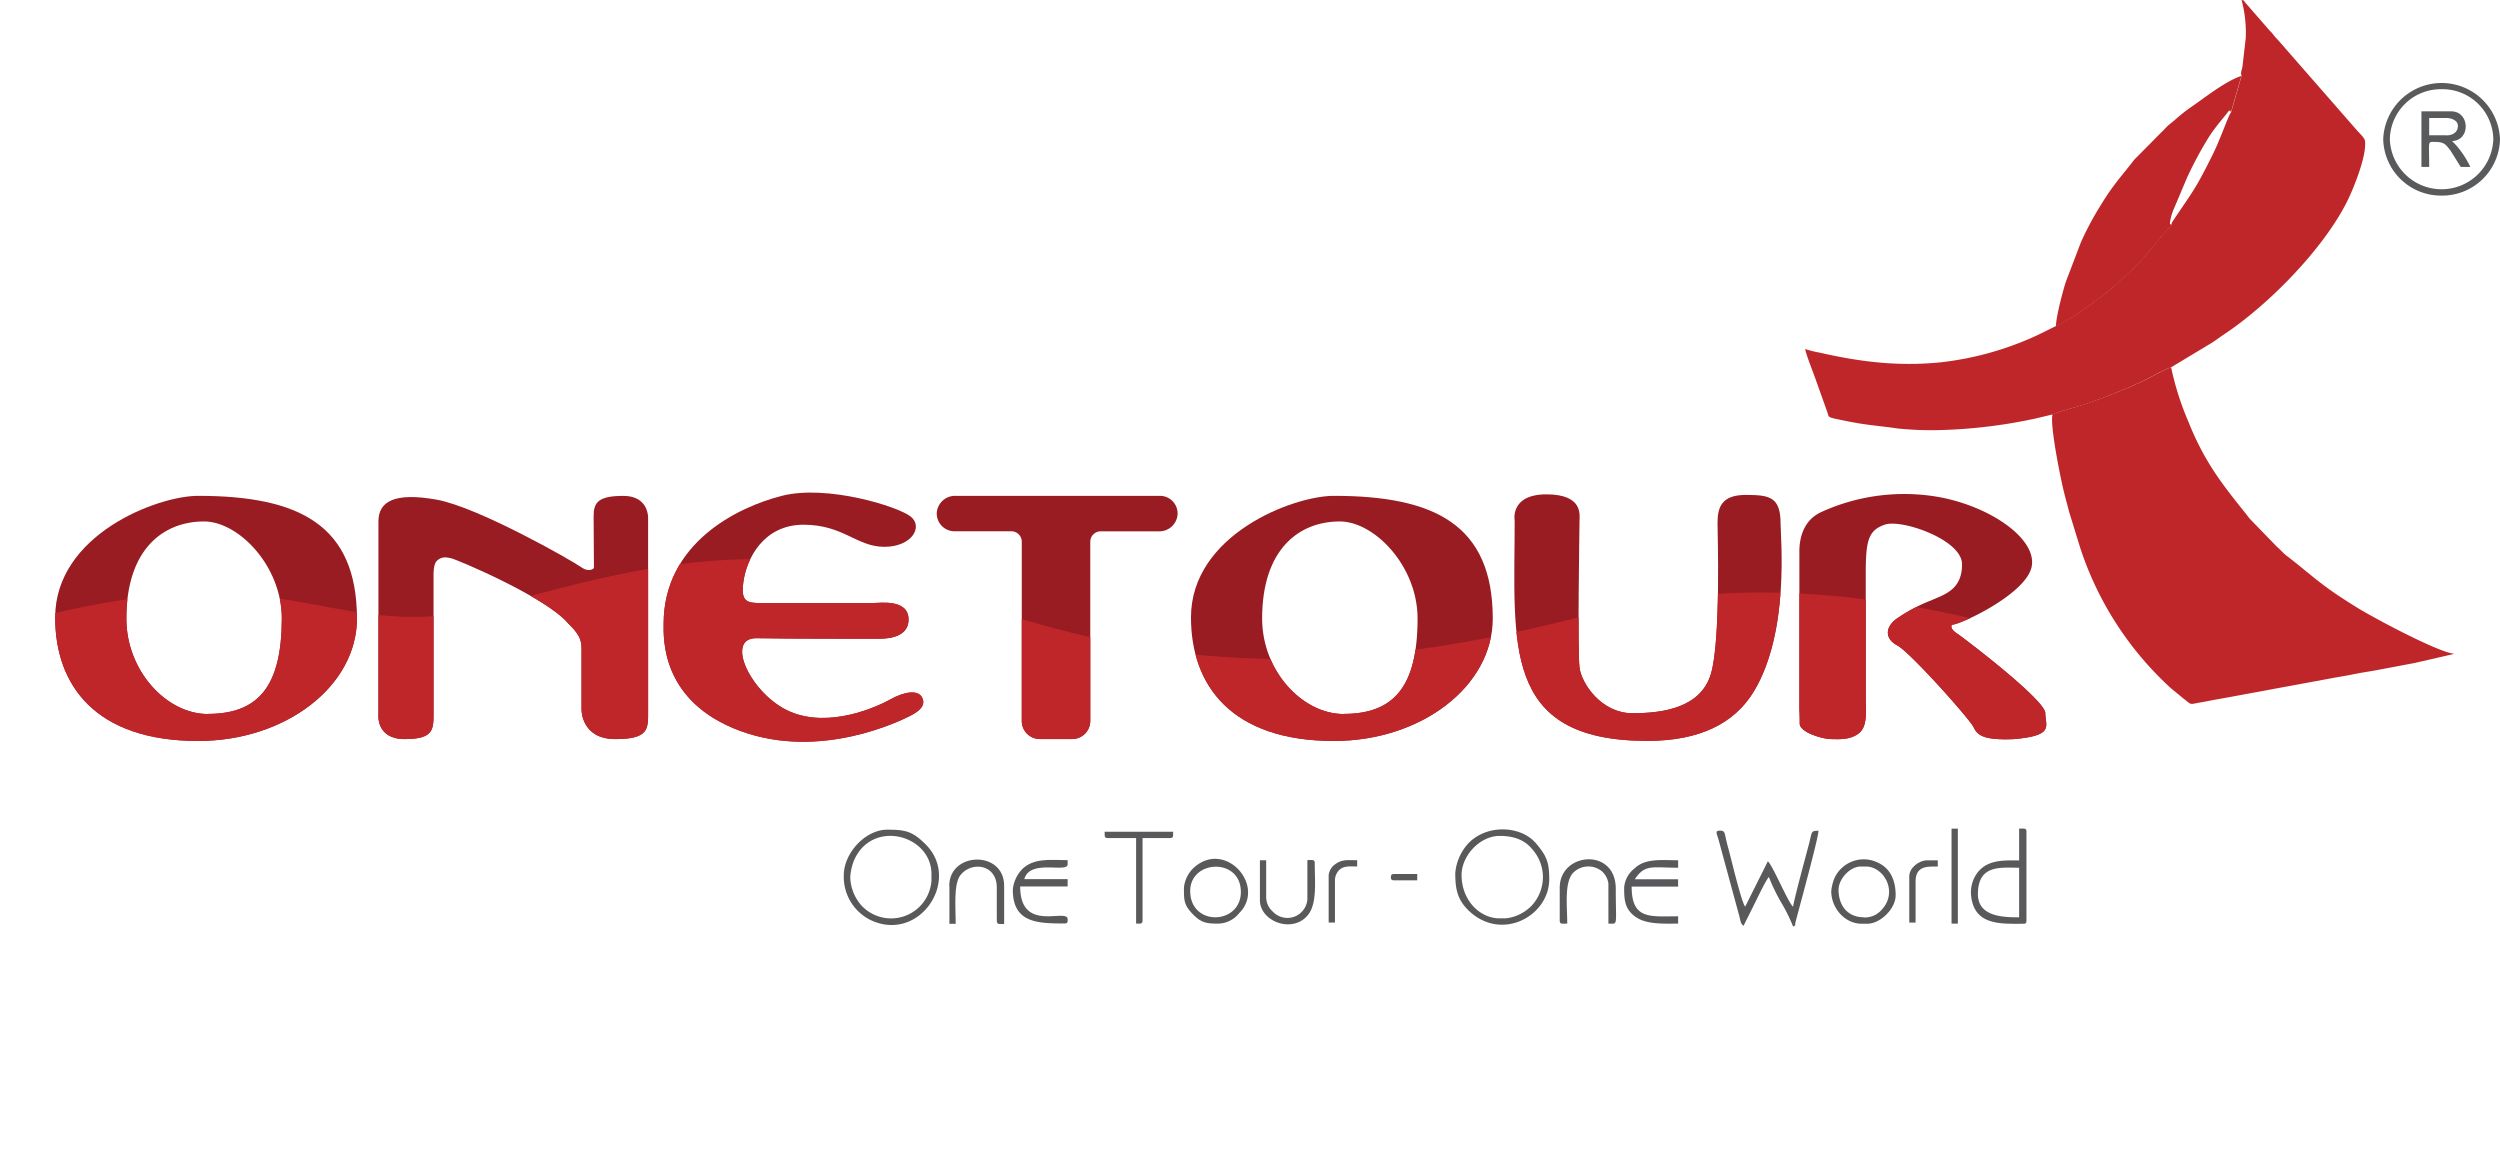 <svg xmlns="http://www.w3.org/2000/svg" xmlns:xlink="http://www.w3.org/1999/xlink" viewBox="0 0 519.32 241.25"><defs><style>.cls-1{fill:none;}.cls-2,.cls-5{fill:#595a5c;}.cls-2,.cls-3,.cls-6,.cls-7{fill-rule:evenodd;}.cls-3,.cls-4{fill:#59595b;}.cls-10,.cls-6{fill:#bf2629;}.cls-7,.cls-8{fill:#991c23;}.cls-9{clip-path:url(#clip-path);}</style><clipPath id="clip-path"><path class="cls-1" d="M0,130.48s22.41-7.32,43.07-7.32,32.41,7,50.93,4.41,56.6-20.55,98.42-5.5S269.33,143.78,332,127.2s136.31,22.32,136.31,22.32l-49,91.73L0,220.21Z"/></clipPath></defs><g id="Layer_2" data-name="Layer 2"><g id="Layer_1-2" data-name="Layer 1"><path class="cls-2" d="M508.17,28.1h-3.56V24.51h3.56c1.13,0,2.4.54,2.4,1.61,0,1.33-1,2-2.4,2M503,34.68h1.61c0-5.59-.39-5.2,1.19-5.2,2,0,2.29.57,3.3,1.9l2.06,3.3h2a19.78,19.78,0,0,0-2.91-4.46,1.14,1.14,0,0,0-.11-.11l-.77-.82c3.87-.09,3.73-6.16-.19-6.16H503Z"/><path class="cls-3" d="M362.19,192.3l2.55-5.11c.31-.65,2.21-4.6,2.71-5a39.19,39.19,0,0,0,2.49,5.17,36,36,0,0,1,2.55,5.14c.78-.57.25.06.5-1,.75-2.87,4.76-17.46,4.76-18.93-1.77,0-1.24.22-2.18,3.52-.46,1.74-3.05,11.3-3.08,12.26-1-.71-4.29-8.71-5.26-9.43l-4.7,9.4c-.71-.56-3.08-10.58-3.48-12-1-3.45-.47-3.77-1.9-3.77-1,0-.41.91-.16,1.87L361.22,190c.41,1.43.28,1.84,1,2.34"/><path class="cls-3" d="M176.62,182.21a11.65,11.65,0,0,1,.68-3.23c3.65-9,16.19-5.61,16.19,2.58v1.31a8.4,8.4,0,0,1-14.6,5.16,9.28,9.28,0,0,1-2.27-5.82m-1.34-.43a10,10,0,0,0,5.42,9.27c10.18,5,19-8.18,11.64-15.59-2.8-2.83-4.3-3.11-8.06-3.11-4.55,0-9,4.91-9,9.43"/><path class="cls-3" d="M312.82,190.77h-1.3c-4.17,0-7.91-3.8-7.91-9,0-4.05,3.83-8.13,7.91-8.13,2.58,0,5,.63,6.72,2.71a8.69,8.69,0,0,1,0,11.7,8.78,8.78,0,0,1-5.42,2.71m-10.52-9.43c0,3.21.38,5.54,2.84,7.88,6.84,6.47,16.68,1.05,16.68-6.57,0-3.46-.5-4.79-2.71-7.41-3.2-3.8-10.33-4.05-14.13,0a10.43,10.43,0,0,0-2.68,6.1"/><path class="cls-3" d="M410.87,185.73c0-6.19,4.73-5.48,8.56-5.48v10.3c-3.14,0-8.56-.06-8.56-4.82m8.56-7c-3.42,0-7.53-.32-9.46,3.92a7.32,7.32,0,0,0-.56,2.83c.34,6.88,6.22,6.41,10.89,6.41.53,0,.65-.15.65-.65V172.78c0-.81-.46-.65-1.52-.65Z"/><path class="cls-3" d="M210.39,184.83c0,6.88,5.14,7,10.74,7,.68,0,.65-.31.65-.87,0-2.46-9.86,3-9.86-6.82h9.86v-1.52h-9c1.15-4.27,9-1.18,9-3.08v-.87c-3.58,0-6.81-.47-9.27,1.71a7.1,7.1,0,0,0-2.12,4.42"/><path class="cls-3" d="M337.38,184.39c0,2.59.1,4.76,2.87,6.38,2.27,1.28,5.6,1.09,8.34,1.09v-1.52c-5.79,0-9.65.77-9.65-6.17h9.65v-1.52h-9c2.12-3.18,3.55-2.4,9-2.4V178.7c-3.39,0-6.82-.47-9.06,1.71a5.51,5.51,0,0,0-2.15,4"/><path class="cls-3" d="M387.18,190.55c-3.3,0-5.26-2.36-5.26-5.72,0-2.24,2.37-4.83,4.61-4.83h1.09c3.67,0,6.78,5.23,3.24,9a4.62,4.62,0,0,1-3.68,1.58m-6.78-5.47c0,3.51,2.8,6.78,6.35,6.78h1.09c2.8,0,5.94-3.14,5.94-5.91,0-3.08-1.06-5.67-3.89-6.88a6.67,6.67,0,0,0-8.84,3.36,9.62,9.62,0,0,0-.65,2.65"/><path class="cls-3" d="M247.24,185.08c0-6.51,10.52-7,10.52.21,0,6.85-10.52,7.23-10.52-.21m-1.3-.69c0,2.59-.07,3.61,2,5.67,1.59,1.58,2.65,1.8,5,1.8a5.67,5.67,0,0,0,4.45-2.15c5.7-5.66-2.83-15.31-9.34-9.52a6.51,6.51,0,0,0-2.11,4.2"/><path class="cls-3" d="M324,184.39v6.82c0,.81.47.65,1.56.65,0-3.67-.6-8.15,1.05-10.36a4.44,4.44,0,0,1,6.23-.44,4.27,4.27,0,0,1,1.27,2.46v8.34c2.06,0,1.53.75,1.53-7.25,0-8.62-11.64-7.59-11.64-.22"/><path class="cls-3" d="M197.22,184v7.9h1.31c0-3.2-.5-8.25,1-10.15,2.33-2.89,7.59-2.24,7.53,2.68v6c0,1.62-.09,1.52,1.53,1.52V184c0-7.41-11.4-7.1-11.4,0"/><path class="cls-3" d="M261.72,187c0,4.48,7,7.09,10.11,2.89,1.78-2.39,1.28-6.91,1.28-10.58,0-.81-.47-.65-1.53-.65v8.12a4.16,4.16,0,0,1-7.19,2.58,4,4,0,0,1-1.37-3V178.7h-1.3Z"/><path class="cls-3" d="M229.47,173.44c0,.49.16.65.65.65H236v17.77c.9,0,1.34.13,1.34-.65V174.09h5.69c.78,0,.66-.44.66-1.31H229.47Z"/><rect class="cls-4" x="405.39" y="172.13" width="1.31" height="19.73"/><path class="cls-3" d="M276,181.78v9.86h1.31v-9a3.15,3.15,0,0,1,.81-1.84c1-1,2.15-.81,3.8-.81v-1.3c-2,0-3.15-.22-4.61.87a3.2,3.2,0,0,0-1.31,2.21"/><path class="cls-3" d="M396.61,182v9.65h1.31v-8.56c0-3.36,2.65-3.08,4.61-3.08v-1.3h-2.18c-1.77,0-3.74,1.61-3.74,3.29"/><path class="cls-3" d="M288.92,182.21c0,.5.16.66.65.66h4.83v-1.31h-4.83c-.49,0-.65.15-.65.65"/><path class="cls-5" d="M507.2,40.63a12,12,0,0,1-12.14-11.74,12.14,12.14,0,0,1,24.26,0A12,12,0,0,1,507.2,40.63m0-22.1a10.58,10.58,0,0,0-10.76,10.36,10.75,10.75,0,0,0,21.49,0A10.56,10.56,0,0,0,507.2,18.53"/><path class="cls-6" d="M465.64,15.76l-2.17,7.55-.16.22c-.77,1.43-2.23,5.78-3.88,9-3.48,7-3.89,7.12-8,13.3-.65,1-.28.22-.28.78,0,.06-.09.12-.12.18l-.25.31a.3.3,0,0,0-.12.13c-1.9,1.89-4.82,5.9-7.59,8.61-1,.93-1.89,1.61-2.86,2.61-1.92,2-10,8.05-13.14,9.29-1.9.9-3.36,1.71-5.25,2.52a64.74,64.74,0,0,1-18.65,5c-8.83.9-16.78-.09-25.14-2A20.7,20.7,0,0,1,375,72.5c.09,1,1.8,5.22,2.24,6.53l2.36,6.62c.34,1.09,0,1,2.8,1.58,5.4,1.15,7.05,1.09,11.81,1.78a69,69,0,0,0,8.39.34,107,107,0,0,0,20-2.36l3.82-.91c.56-.37,5.35-1.67,6.4-2A118.1,118.1,0,0,0,445,79.22c1.89-.87,4.1-2.27,6-2.92l8.11-4.88c1-.59,1.74-1.19,2.76-1.87,9.64-6.4,20.89-18.06,25.7-27.72,1.31-2.61,3.67-8.55,3.73-11.62.07-1.31-.06-1.37-1.58-3L473.17,8.27a9.39,9.39,0,0,1-1-1.15c-.4-.53-.68-.69-1.06-1.18L466.42.56c-.46-.53,0-.37-.78-.56a26.55,26.55,0,0,1,.87,7.86l-.68,5.91c-.12.87-.47,1.18-.19,2"/><path class="cls-6" d="M426.36,86.08c-.56,2.4,1.74,13.62,2.46,16.44.34,1.4.65,2.4,1,3.83l2.27,7.36A68.15,68.15,0,0,0,451,143l2.64,2.17c1.68,1.28,1.06,1.18,3.26.78,1.53-.25,2.55-.5,4.07-.75l24.4-4.5c1.49-.25,2.7-.47,4.1-.75s2.55-.43,4.07-.71l8.11-1.53,8.21-1.89c-3.33-.28-16.63-7.4-20.08-9.51-8.08-5-8.73-6.19-14.88-10.94-.78-.62-1.18-1.18-1.93-1.8L467.57,108a7.79,7.79,0,0,1-.81-1c-5.16-6.4-8.85-11.09-12.15-19.36A59.2,59.2,0,0,1,451,76.29c-1.87.66-4.08,2.06-6,2.93a118.1,118.1,0,0,1-12.25,4.84c-1.05.35-5.84,1.65-6.4,2"/><path class="cls-6" d="M427.11,67.78c3.17-1.24,11.22-7.33,13.14-9.29,1-1,1.87-1.68,2.86-2.61,2.77-2.71,5.69-6.72,7.59-8.61a.3.3,0,0,1,.12-.13l.25-.31c0-.06.09-.12.12-.18-.37-.16-.65.37-.18-1.68a11.9,11.9,0,0,1,.59-1.65L454.27,37A77.12,77.12,0,0,1,459,28.22c1.78-2.64,3.33-4.23,4-5.22.87,0,.1-.07.44.31l2.17-7.55c-3.45,1.15-7.77,4.66-10.56,6.55a35.35,35.35,0,0,0-3.17,2.52c-.5.44-.93.75-1.43,1.18s-.87.93-1.43,1.43l-5.66,5.72c-2.83,3.67-4.38,5.16-7.14,9.73a63,63,0,0,0-3.95,7.42l-3.14,8.24c-.56,1.71-2.05,7.27-2.05,9.23"/><path class="cls-7" d="M277.09,103c-8.49,0-29.69,8.08-29.69,25.26,0,14.06,8.36,25.66,29.69,25.66,18.21,0,33-11.4,33-25.46C310.06,109.09,298.14,103,277.09,103Zm2,45.32c-8.5,0-16.91-8.88-16.91-19.83,0-14.39,7.64-20.17,16.15-20.17,7.14,0,16.14,9.22,16.14,20.17C294.46,142.79,289.45,148.3,279.08,148.3Z"/><path class="cls-7" d="M41.15,103c-8.49,0-29.69,8.08-29.69,25.26,0,14.06,8.36,25.66,29.69,25.66,18.2,0,33-11.4,33-25.46C74.11,109.09,62.2,103,41.15,103Zm2,45.32c-8.49,0-16.9-8.88-16.9-19.83,0-14.39,7.64-20.17,16.15-20.17,7.13,0,16.14,9.22,16.14,20.17C58.52,142.79,53.51,148.3,43.13,148.3Z"/><path class="cls-8" d="M78.61,108.33v40s-.61,5.2,5.45,5.2,6-2,6-5.51V119.34s-.07-2.22.75-2.9,1.42-.8,2.84-.49,19.89,8.17,24.39,13.56c2,2,2.76,3.08,2.76,5.21v12.71s-.06,6.1,7,6.1,6.83-2.15,6.83-5.86V107.51s.11-4.5-5.12-4.5-6.2,1.34-6.2,4.23.07,10.75.07,10.75-.89,1.09-2.69-.2-21.37-12.46-30-14S78.61,104.08,78.61,108.33Z"/><path class="cls-8" d="M137.85,129.63c0,2.81-.66,16.13,16,22.23s33.26-2.17,35.28-3.19,3.25-2.25,2.38-3.84-3.69-1.15-6.57.46-12.62,6-20.75,2.57-13.8-15.42-7-15.29,23.78.11,24.84.11,6.7.29,6.7-4-5.89-3.42-7.24-3.42H160c-4.43,0-6.24.46-5.58-4.38S158.61,109,166.91,109s11.05,4.59,16.79,4.59,8.13-4.18,5.47-6.29-17.35-6.67-26.68-4.32S137.85,112.83,137.85,129.63Z"/><path class="cls-8" d="M241,103H198.44a3.8,3.8,0,0,0-3.85,3.58,3.69,3.69,0,0,0,3.68,3.78h11.81a2.17,2.17,0,0,1,2.17,2.17v37.24a3.75,3.75,0,0,0,3.76,3.75h6.71a3.76,3.76,0,0,0,3.76-3.75V112.54a2.17,2.17,0,0,1,2.16-2.17h12.14a3.79,3.79,0,0,0,3.84-3.58A3.67,3.67,0,0,0,241,103Z"/><path class="cls-8" d="M373.78,147.44V114.86c0-1.06-.15-6.22,4.39-8.42a41.48,41.48,0,0,1,24.65-3.18c10.79,2,20.3,8.71,19.22,14.41s-14.86,12.12-16.55,12.1c0,0-.68.68,1,1.8s18.38,13.87,18.38,16.57,2,4.67-6.62,5.4c-6.13.24-7.47-.76-8.27-2.47s-13.25-15.64-15.86-17-2.71-3.92.29-5.83a34.57,34.57,0,0,1,6.8-3.55c3.06-1.31,6.36-2.37,6.36-7.48s-12.52-9.41-16-8.24-4,3.35-4,10.1v26c0,2.35.46,5.83-1.46,7.28s-4.33,1.18-5.82,1.18-6.44-1.33-6.44-3.23S373.78,147.44,373.78,147.44Z"/><path class="cls-8" d="M314.64,108.15s-1.07-5.46,6.61-5.46,6.86,4.36,6.86,5.46-.44,27.12,0,30.52,4.58,9.49,11,9.49S353.3,147,355.4,140s1.38-29.36,1.38-31.33c0-3.23.78-5.86,5.85-5.86s7.25.44,7.25,6.07c0,2.85,1.92,22.41-5.58,34.78-4.05,6.68-11.35,10.24-22.07,10.24C311.71,153.91,314.64,133.51,314.64,108.15Z"/><g class="cls-9"><path class="cls-6" d="M277.09,103c-8.49,0-29.69,8.08-29.69,25.26,0,14.06,8.36,25.66,29.69,25.66,18.21,0,33-11.4,33-25.46C310.06,109.09,298.14,103,277.09,103Zm2,45.32c-8.5,0-16.91-8.88-16.91-19.83,0-14.39,7.64-20.17,16.15-20.17,7.14,0,16.14,9.22,16.14,20.17C294.46,142.79,289.45,148.3,279.08,148.3Z"/><path class="cls-6" d="M41.15,103c-8.49,0-29.69,8.08-29.69,25.26,0,14.06,8.36,25.66,29.69,25.66,18.2,0,33-11.4,33-25.46C74.11,109.09,62.2,103,41.15,103Zm2,45.32c-8.49,0-16.9-8.88-16.9-19.83,0-14.39,7.64-20.17,16.15-20.17,7.13,0,16.14,9.22,16.14,20.17C58.52,142.79,53.51,148.3,43.13,148.3Z"/><path class="cls-10" d="M78.61,108.33v40s-.61,5.2,5.45,5.2,6-2,6-5.51V119.34s-.07-2.22.75-2.9,1.42-.8,2.84-.49,19.89,8.17,24.39,13.56c2,2,2.76,3.08,2.76,5.21v12.71s-.06,6.1,7,6.1,6.83-2.15,6.83-5.86V107.51s.11-4.5-5.12-4.5-6.2,1.34-6.2,4.23.07,10.75.07,10.75-.89,1.09-2.69-.2-21.37-12.46-30-14S78.61,104.08,78.61,108.33Z"/><path class="cls-10" d="M137.85,129.63c0,2.81-.66,16.13,16,22.23s33.26-2.17,35.28-3.19,3.25-2.25,2.38-3.84-3.69-1.15-6.57.46-12.62,6-20.75,2.57-13.8-15.42-7-15.29,23.78.11,24.84.11,6.7.29,6.7-4-5.89-3.42-7.24-3.42H160c-4.43,0-6.24.46-5.58-4.38S158.61,109,166.91,109s11.05,4.59,16.79,4.59,8.13-4.18,5.47-6.29-17.35-6.67-26.68-4.32S137.85,112.83,137.85,129.63Z"/><path class="cls-10" d="M241,103H198.44a3.8,3.8,0,0,0-3.85,3.58,3.69,3.69,0,0,0,3.68,3.78h11.81a2.17,2.17,0,0,1,2.17,2.17v37.24a3.75,3.75,0,0,0,3.76,3.75h6.71a3.76,3.76,0,0,0,3.76-3.75V112.54a2.17,2.17,0,0,1,2.16-2.17h12.14a3.79,3.79,0,0,0,3.84-3.58A3.67,3.67,0,0,0,241,103Z"/><path class="cls-10" d="M373.78,147.44V114.86c0-1.06-.15-6.22,4.39-8.42a41.48,41.48,0,0,1,24.65-3.18c10.79,2,20.3,8.71,19.22,14.41s-14.86,12.12-16.55,12.1c0,0-.68.68,1,1.8s18.38,13.87,18.38,16.57,2,4.67-6.62,5.4c-6.13.24-7.47-.76-8.27-2.47s-13.25-15.64-15.86-17-2.71-3.92.29-5.83a34.57,34.57,0,0,1,6.8-3.55c3.06-1.31,6.36-2.37,6.36-7.48s-12.52-9.41-16-8.24-4,3.35-4,10.1v26c0,2.35.46,5.83-1.46,7.28s-4.33,1.18-5.82,1.18-6.44-1.33-6.44-3.23S373.78,147.44,373.78,147.44Z"/><path class="cls-10" d="M314.64,108.15s-1.07-5.46,6.61-5.46,6.86,4.36,6.86,5.46-.44,27.12,0,30.52,4.58,9.49,11,9.49S353.3,147,355.4,140s1.38-29.36,1.38-31.33c0-3.23.78-5.86,5.85-5.86s7.25.44,7.25,6.07c0,2.85,1.92,22.41-5.58,34.78-4.05,6.68-11.35,10.24-22.07,10.24C311.71,153.91,314.64,133.51,314.64,108.15Z"/></g></g></g></svg>